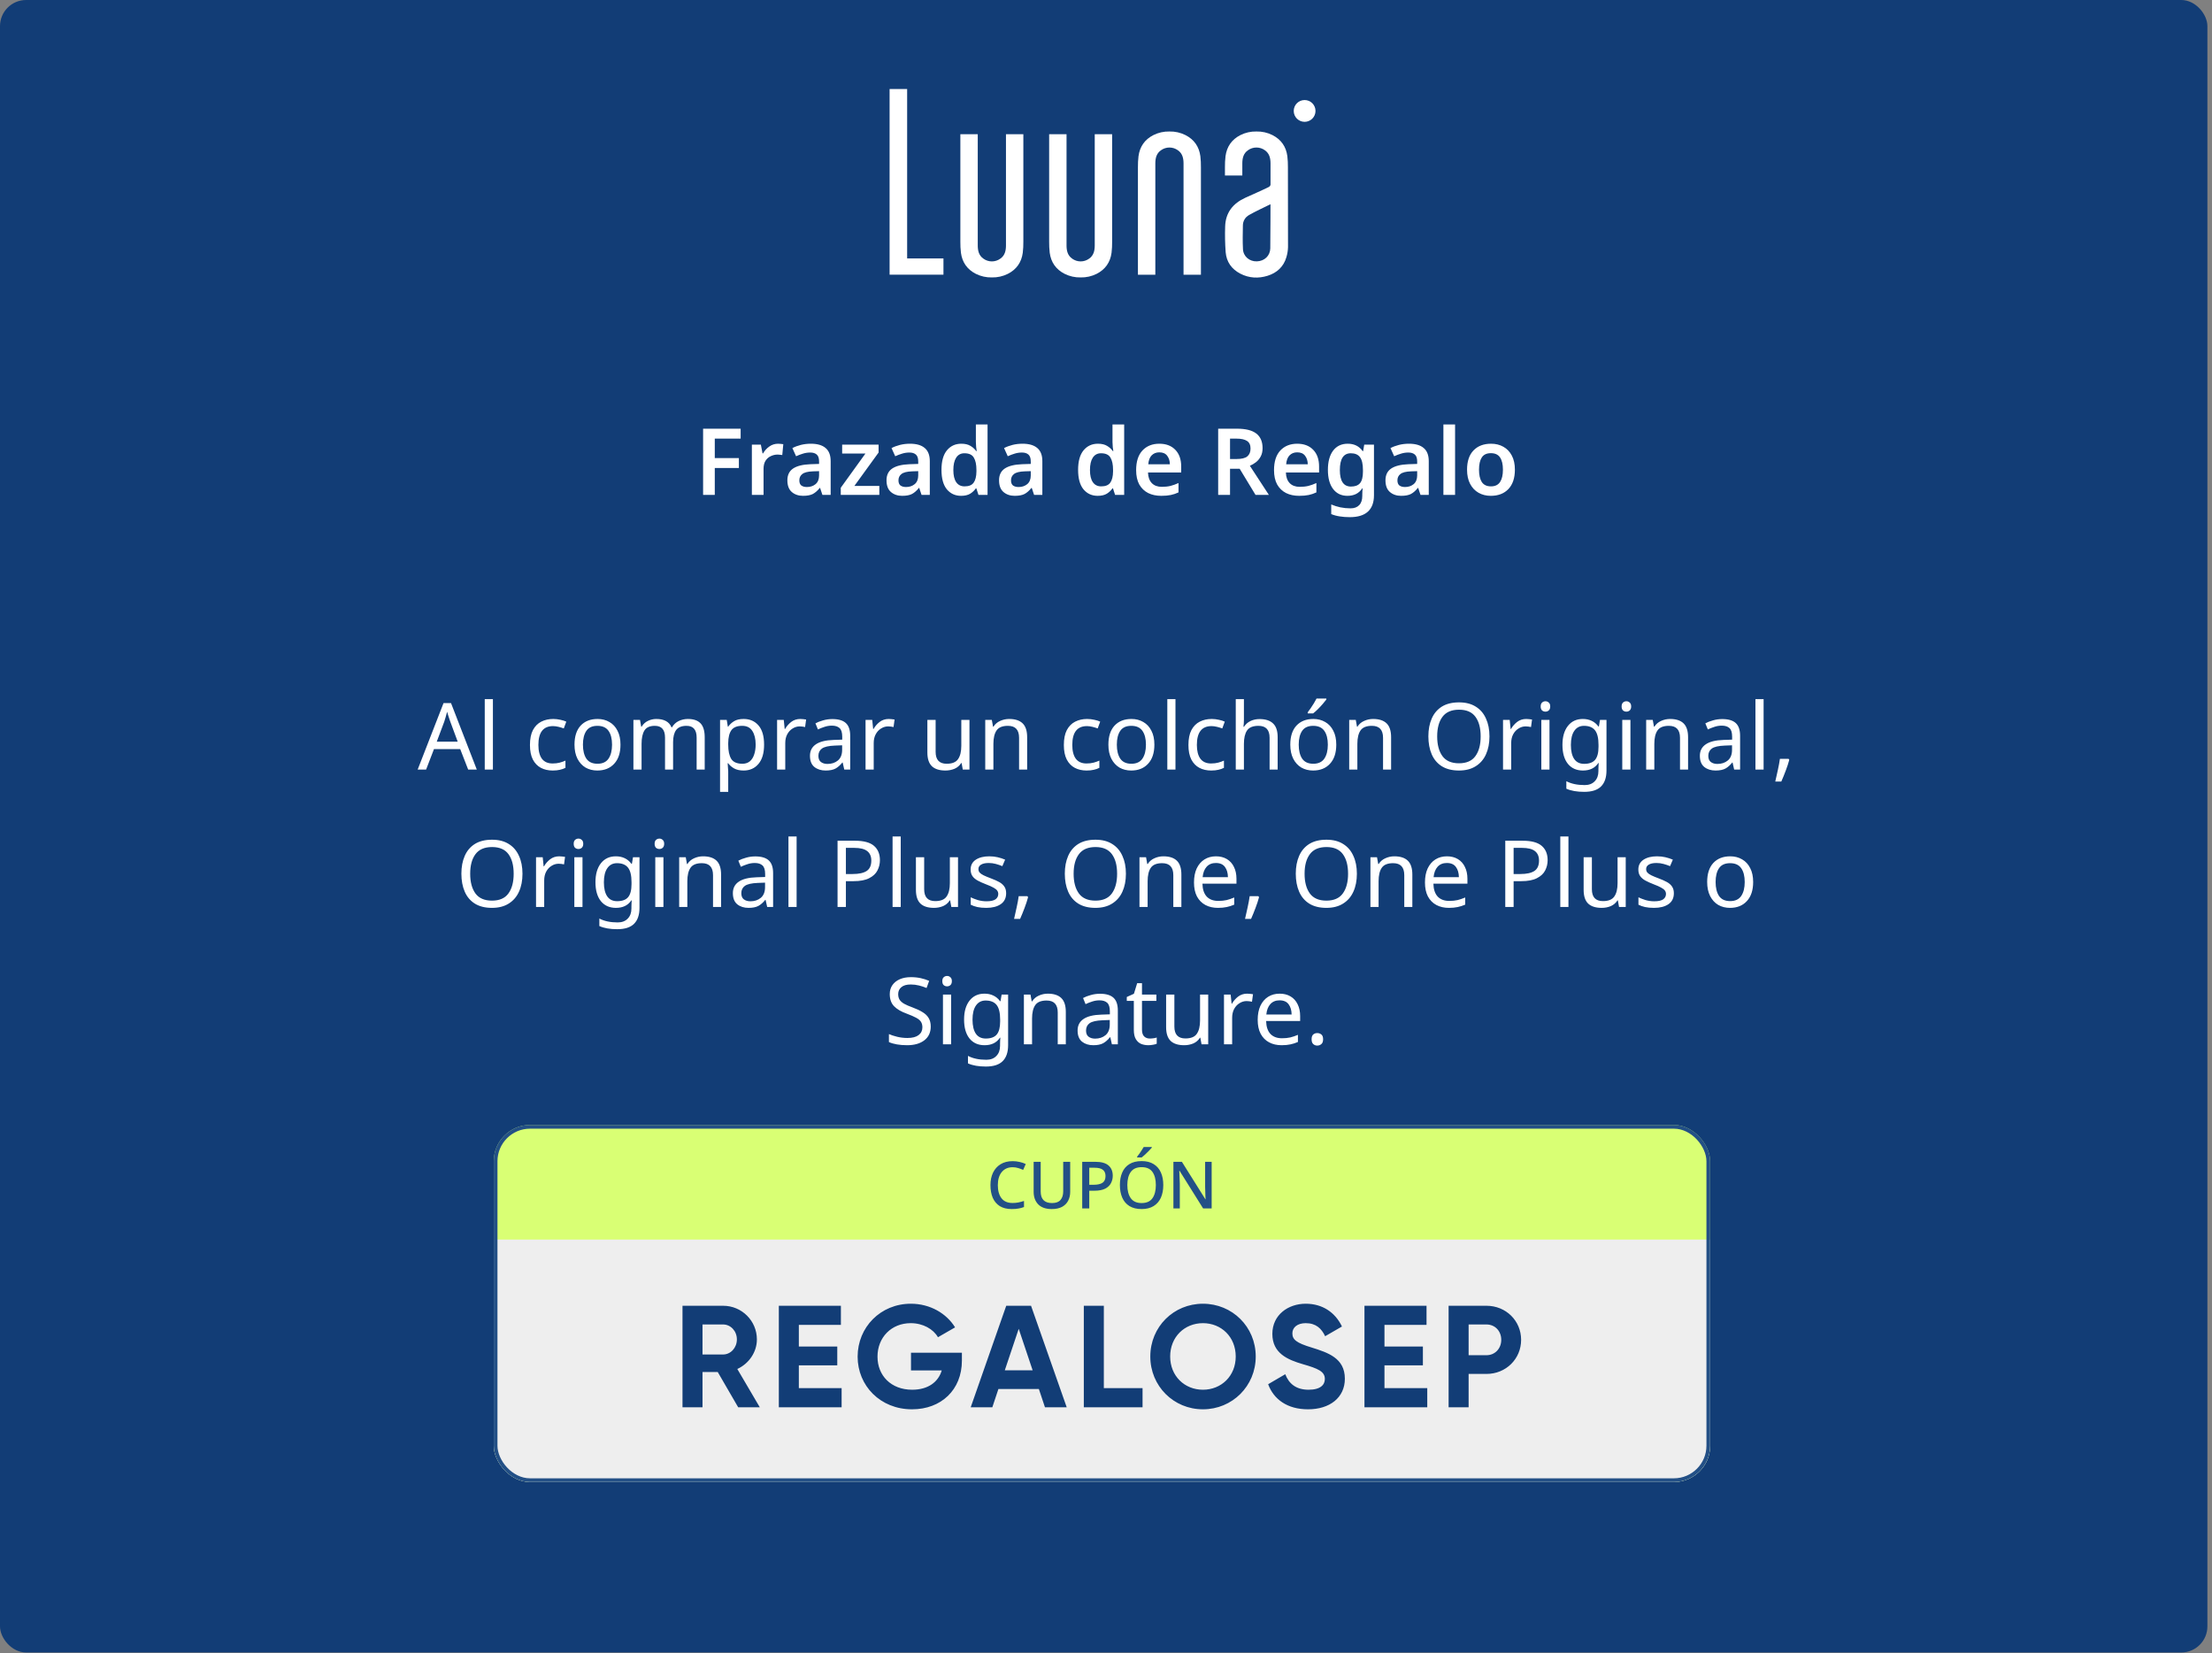 <svg width="451" height="337" viewBox="0 0 451 337" fill="none" xmlns="http://www.w3.org/2000/svg">
<rect x="0" y="0" width="451" height="337" fill="#808080" stroke="none"/>
<rect width="450.062" height="336.881" rx="5.326" fill="#123D76"/>
<path d="M145.735 100.893H143.353V87.396H151.009V89.419H145.735V93.388H150.649V95.411H145.735V100.893ZM158.666 90.459C158.83 90.459 159.012 90.471 159.214 90.496C159.416 90.509 159.579 90.528 159.705 90.553L159.497 92.765C159.371 92.739 159.214 92.721 159.025 92.708C158.848 92.683 158.697 92.67 158.571 92.67C158.067 92.67 157.595 92.777 157.154 92.991C156.712 93.193 156.353 93.508 156.076 93.936C155.811 94.365 155.679 94.913 155.679 95.581V100.893H153.297V90.647H155.131L155.471 92.424H155.585C155.887 91.882 156.303 91.422 156.832 91.044C157.361 90.654 157.973 90.459 158.666 90.459ZM165.318 90.459C166.641 90.459 167.643 90.748 168.323 91.328C169.017 91.908 169.363 92.802 169.363 94.012V100.893H167.681L167.208 99.475H167.133C166.692 100.029 166.225 100.439 165.734 100.704C165.242 100.956 164.574 101.082 163.73 101.082C162.81 101.082 162.048 100.823 161.443 100.307C160.838 99.79 160.536 98.99 160.536 97.906C160.536 96.847 160.92 96.054 161.689 95.524C162.47 94.995 163.648 94.699 165.223 94.636L167 94.579V94.069C167 93.414 166.843 92.947 166.528 92.67C166.213 92.393 165.772 92.254 165.205 92.254C164.688 92.254 164.19 92.33 163.711 92.481C163.245 92.62 162.779 92.796 162.312 93.01L161.556 91.347C162.06 91.082 162.634 90.868 163.276 90.704C163.932 90.54 164.612 90.459 165.318 90.459ZM167 96.054L165.753 96.091C164.707 96.129 163.982 96.312 163.579 96.64C163.176 96.955 162.974 97.383 162.974 97.925C162.974 98.416 163.113 98.769 163.39 98.984C163.68 99.185 164.058 99.286 164.524 99.286C165.217 99.286 165.803 99.091 166.282 98.7C166.761 98.297 167 97.704 167 96.923V96.054ZM179.285 100.893H171.421V99.437L176.45 92.462H171.705V90.647H179.134V92.254L174.2 99.059H179.285V100.893ZM185.531 90.459C186.854 90.459 187.856 90.748 188.537 91.328C189.23 91.908 189.576 92.802 189.576 94.012V100.893H187.894L187.421 99.475H187.346C186.905 100.029 186.439 100.439 185.947 100.704C185.456 100.956 184.788 101.082 183.943 101.082C183.023 101.082 182.261 100.823 181.656 100.307C181.051 99.79 180.749 98.99 180.749 97.906C180.749 96.847 181.133 96.054 181.902 95.524C182.683 94.995 183.861 94.699 185.437 94.636L187.214 94.579V94.069C187.214 93.414 187.056 92.947 186.741 92.67C186.426 92.393 185.985 92.254 185.418 92.254C184.901 92.254 184.403 92.33 183.924 92.481C183.458 92.62 182.992 92.796 182.526 93.01L181.77 91.347C182.274 91.082 182.847 90.868 183.49 90.704C184.145 90.54 184.826 90.459 185.531 90.459ZM187.214 96.054L185.966 96.091C184.92 96.129 184.195 96.312 183.792 96.64C183.389 96.955 183.187 97.383 183.187 97.925C183.187 98.416 183.326 98.769 183.603 98.984C183.893 99.185 184.271 99.286 184.737 99.286C185.43 99.286 186.016 99.091 186.495 98.7C186.974 98.297 187.214 97.704 187.214 96.923V96.054ZM195.944 101.082C194.76 101.082 193.796 100.641 193.052 99.758C192.321 98.864 191.956 97.541 191.956 95.789C191.956 94.025 192.328 92.695 193.071 91.8C193.815 90.906 194.791 90.459 196.001 90.459C196.757 90.459 197.375 90.603 197.854 90.893C198.345 91.183 198.736 91.536 199.026 91.952H199.139C199.101 91.775 199.063 91.511 199.026 91.158C198.988 90.792 198.969 90.446 198.969 90.118V86.527H201.351V100.893H199.498L199.063 99.551H198.969C198.679 99.979 198.295 100.345 197.816 100.647C197.337 100.937 196.713 101.082 195.944 101.082ZM196.663 99.154C197.545 99.154 198.162 98.902 198.515 98.398C198.881 97.894 199.07 97.131 199.082 96.11V95.808C199.082 94.712 198.906 93.874 198.553 93.294C198.213 92.702 197.57 92.405 196.625 92.405C195.894 92.405 195.333 92.708 194.943 93.313C194.565 93.905 194.376 94.743 194.376 95.827C194.376 96.91 194.571 97.736 194.962 98.303C195.352 98.87 195.919 99.154 196.663 99.154ZM208.476 90.459C209.8 90.459 210.801 90.748 211.482 91.328C212.175 91.908 212.522 92.802 212.522 94.012V100.893H210.839L210.367 99.475H210.291C209.85 100.029 209.384 100.439 208.892 100.704C208.401 100.956 207.733 101.082 206.889 101.082C205.969 101.082 205.206 100.823 204.601 100.307C203.997 99.79 203.694 98.99 203.694 97.906C203.694 96.847 204.078 96.054 204.847 95.524C205.628 94.995 206.807 94.699 208.382 94.636L210.159 94.579V94.069C210.159 93.414 210.001 92.947 209.686 92.67C209.371 92.393 208.93 92.254 208.363 92.254C207.846 92.254 207.349 92.33 206.87 92.481C206.403 92.62 205.937 92.796 205.471 93.01L204.715 91.347C205.219 91.082 205.792 90.868 206.435 90.704C207.09 90.54 207.771 90.459 208.476 90.459ZM210.159 96.054L208.911 96.091C207.865 96.129 207.141 96.312 206.737 96.64C206.334 96.955 206.133 97.383 206.133 97.925C206.133 98.416 206.271 98.769 206.548 98.984C206.838 99.185 207.216 99.286 207.683 99.286C208.376 99.286 208.962 99.091 209.441 98.7C209.919 98.297 210.159 97.704 210.159 96.923V96.054ZM223.8 101.082C222.615 101.082 221.651 100.641 220.908 99.758C220.177 98.864 219.812 97.541 219.812 95.789C219.812 94.025 220.183 92.695 220.927 91.8C221.67 90.906 222.647 90.459 223.857 90.459C224.613 90.459 225.23 90.603 225.709 90.893C226.201 91.183 226.591 91.536 226.881 91.952H226.995C226.957 91.775 226.919 91.511 226.881 91.158C226.843 90.792 226.824 90.446 226.824 90.118V86.527H229.206V100.893H227.354L226.919 99.551H226.824C226.535 99.979 226.15 100.345 225.671 100.647C225.192 100.937 224.569 101.082 223.8 101.082ZM224.518 99.154C225.4 99.154 226.018 98.902 226.371 98.398C226.736 97.894 226.925 97.131 226.938 96.11V95.808C226.938 94.712 226.761 93.874 226.409 93.294C226.068 92.702 225.426 92.405 224.48 92.405C223.75 92.405 223.189 92.708 222.798 93.313C222.42 93.905 222.231 94.743 222.231 95.827C222.231 96.91 222.426 97.736 222.817 98.303C223.208 98.87 223.775 99.154 224.518 99.154ZM236.37 90.459C237.743 90.459 238.827 90.868 239.621 91.687C240.428 92.506 240.831 93.647 240.831 95.109V96.318H234.064C234.089 97.251 234.347 97.975 234.839 98.492C235.33 98.996 236.011 99.248 236.88 99.248C237.535 99.248 238.128 99.185 238.657 99.059C239.186 98.921 239.728 98.725 240.283 98.473V100.382C239.779 100.622 239.256 100.798 238.714 100.912C238.172 101.025 237.523 101.082 236.767 101.082C235.759 101.082 234.87 100.893 234.101 100.515C233.333 100.124 232.728 99.544 232.287 98.776C231.858 97.994 231.644 97.018 231.644 95.846C231.644 94.094 232.073 92.758 232.93 91.838C233.799 90.918 234.946 90.459 236.37 90.459ZM236.37 92.216C235.727 92.216 235.204 92.424 234.801 92.84C234.41 93.243 234.183 93.848 234.12 94.655H238.525C238.512 93.949 238.329 93.37 237.977 92.916C237.636 92.45 237.101 92.216 236.37 92.216ZM252.207 87.396C253.984 87.396 255.294 87.724 256.139 88.379C256.995 89.034 257.424 90.03 257.424 91.366C257.424 92.021 257.298 92.582 257.046 93.048C256.806 93.514 256.485 93.905 256.082 94.22C255.691 94.522 255.275 94.768 254.834 94.957L258.709 100.893H255.987L252.755 95.562H250.789V100.893H248.37V87.396H252.207ZM252.056 89.419H250.789V93.577H252.131C253.139 93.577 253.864 93.401 254.305 93.048C254.746 92.683 254.967 92.147 254.967 91.441C254.967 90.71 254.727 90.194 254.248 89.891C253.782 89.576 253.051 89.419 252.056 89.419ZM264.484 90.459C265.857 90.459 266.941 90.868 267.735 91.687C268.541 92.506 268.945 93.647 268.945 95.109V96.318H262.178C262.203 97.251 262.461 97.975 262.953 98.492C263.444 98.996 264.125 99.248 264.994 99.248C265.649 99.248 266.242 99.185 266.771 99.059C267.3 98.921 267.842 98.725 268.397 98.473V100.382C267.893 100.622 267.37 100.798 266.828 100.912C266.286 101.025 265.637 101.082 264.881 101.082C263.873 101.082 262.984 100.893 262.215 100.515C261.447 100.124 260.842 99.544 260.401 98.776C259.972 97.994 259.758 97.018 259.758 95.846C259.758 94.094 260.187 92.758 261.043 91.838C261.913 90.918 263.06 90.459 264.484 90.459ZM264.484 92.216C263.841 92.216 263.318 92.424 262.915 92.84C262.524 93.243 262.297 93.848 262.234 94.655H266.639C266.626 93.949 266.443 93.37 266.09 92.916C265.75 92.45 265.215 92.216 264.484 92.216ZM274.787 90.459C276.11 90.459 277.124 90.963 277.83 91.971H277.925L278.151 90.647H280.136V100.968C280.136 102.43 279.727 103.539 278.907 104.295C278.088 105.051 276.853 105.429 275.203 105.429C274.472 105.429 273.797 105.379 273.18 105.278C272.562 105.19 271.977 105.032 271.422 104.806V102.84C272.002 103.092 272.619 103.287 273.274 103.426C273.942 103.564 274.635 103.634 275.354 103.634C276.122 103.634 276.715 103.413 277.131 102.972C277.546 102.544 277.754 101.913 277.754 101.082V100.817C277.754 100.628 277.761 100.408 277.773 100.155C277.786 99.903 277.805 99.702 277.83 99.551H277.754C277.402 100.08 276.967 100.471 276.45 100.723C275.946 100.962 275.373 101.082 274.73 101.082C273.482 101.082 272.506 100.615 271.8 99.683C271.094 98.75 270.742 97.452 270.742 95.789C270.742 94.126 271.094 92.821 271.8 91.876C272.518 90.931 273.514 90.459 274.787 90.459ZM275.41 92.405C273.923 92.405 273.18 93.546 273.18 95.827C273.18 98.07 273.936 99.192 275.448 99.192C276.28 99.192 276.891 98.965 277.282 98.511C277.685 98.045 277.887 97.263 277.887 96.167V95.808C277.887 94.598 277.685 93.729 277.282 93.199C276.891 92.67 276.267 92.405 275.41 92.405ZM287.262 90.459C288.585 90.459 289.587 90.748 290.268 91.328C290.961 91.908 291.307 92.802 291.307 94.012V100.893H289.625L289.152 99.475H289.077C288.636 100.029 288.169 100.439 287.678 100.704C287.186 100.956 286.518 101.082 285.674 101.082C284.754 101.082 283.992 100.823 283.387 100.307C282.782 99.79 282.48 98.99 282.48 97.906C282.48 96.847 282.864 96.054 283.633 95.524C284.414 94.995 285.592 94.699 287.167 94.636L288.944 94.579V94.069C288.944 93.414 288.787 92.947 288.472 92.67C288.157 92.393 287.716 92.254 287.149 92.254C286.632 92.254 286.134 92.33 285.655 92.481C285.189 92.62 284.723 92.796 284.256 93.01L283.5 91.347C284.004 91.082 284.578 90.868 285.221 90.704C285.876 90.54 286.556 90.459 287.262 90.459ZM288.944 96.054L287.697 96.091C286.651 96.129 285.926 96.312 285.523 96.64C285.12 96.955 284.918 97.383 284.918 97.925C284.918 98.416 285.057 98.769 285.334 98.984C285.624 99.185 286.002 99.286 286.468 99.286C287.161 99.286 287.747 99.091 288.226 98.7C288.705 98.297 288.944 97.704 288.944 96.923V96.054ZM296.673 100.893H294.292V86.527H296.673V100.893ZM308.868 95.751C308.868 97.452 308.427 98.769 307.544 99.702C306.662 100.622 305.465 101.082 303.953 101.082C303.02 101.082 302.189 100.874 301.458 100.458C300.727 100.042 300.154 99.437 299.738 98.643C299.322 97.849 299.114 96.885 299.114 95.751C299.114 94.05 299.549 92.746 300.418 91.838C301.3 90.918 302.497 90.459 304.01 90.459C304.955 90.459 305.793 90.666 306.524 91.082C307.255 91.486 307.828 92.084 308.244 92.878C308.66 93.659 308.868 94.617 308.868 95.751ZM301.552 95.751C301.552 96.835 301.741 97.673 302.119 98.265C302.51 98.858 303.134 99.154 303.991 99.154C304.835 99.154 305.453 98.858 305.843 98.265C306.234 97.673 306.429 96.835 306.429 95.751C306.429 94.667 306.234 93.836 305.843 93.256C305.453 92.676 304.829 92.386 303.972 92.386C303.115 92.386 302.497 92.676 302.119 93.256C301.741 93.836 301.552 94.667 301.552 95.751ZM95.457 156.893L93.831 152.715H88.482L86.875 156.893H85.155L90.429 143.34H91.96L97.215 156.893H95.457ZM93.321 151.203L91.809 147.12C91.771 147.019 91.708 146.837 91.62 146.572C91.531 146.307 91.443 146.036 91.355 145.759C91.279 145.469 91.216 145.249 91.166 145.097C91.065 145.488 90.958 145.872 90.844 146.251C90.744 146.616 90.656 146.906 90.58 147.12L89.049 151.203H93.321ZM100.498 156.893H98.834V142.527H100.498V156.893ZM112.682 157.082C111.774 157.082 110.974 156.899 110.281 156.534C109.588 156.168 109.04 155.601 108.637 154.832C108.246 154.064 108.051 153.081 108.051 151.884C108.051 150.636 108.252 149.621 108.656 148.84C109.071 148.059 109.638 147.485 110.357 147.12C111.075 146.755 111.888 146.572 112.795 146.572C113.299 146.572 113.791 146.629 114.27 146.742C114.761 146.843 115.158 146.969 115.46 147.12L114.95 148.5C114.648 148.387 114.295 148.279 113.892 148.179C113.488 148.078 113.11 148.027 112.757 148.027C110.766 148.027 109.771 149.306 109.771 151.865C109.771 153.087 110.01 154.026 110.489 154.681C110.981 155.324 111.705 155.645 112.663 155.645C113.205 155.645 113.69 155.588 114.118 155.475C114.547 155.362 114.937 155.223 115.29 155.059V156.534C114.95 156.71 114.572 156.842 114.156 156.931C113.753 157.031 113.261 157.082 112.682 157.082ZM126.508 151.808C126.508 153.484 126.08 154.782 125.223 155.702C124.379 156.622 123.232 157.082 121.783 157.082C120.888 157.082 120.088 156.88 119.382 156.477C118.689 156.061 118.141 155.462 117.738 154.681C117.334 153.887 117.133 152.929 117.133 151.808C117.133 150.132 117.549 148.84 118.38 147.933C119.225 147.026 120.378 146.572 121.84 146.572C122.747 146.572 123.553 146.78 124.259 147.196C124.965 147.599 125.513 148.191 125.904 148.973C126.307 149.741 126.508 150.686 126.508 151.808ZM118.853 151.808C118.853 153.005 119.086 153.956 119.552 154.662C120.031 155.355 120.787 155.702 121.821 155.702C122.841 155.702 123.591 155.355 124.07 154.662C124.549 153.956 124.788 153.005 124.788 151.808C124.788 150.611 124.549 149.672 124.07 148.991C123.591 148.311 122.835 147.971 121.802 147.971C120.768 147.971 120.019 148.311 119.552 148.991C119.086 149.672 118.853 150.611 118.853 151.808ZM140.26 146.572C141.406 146.572 142.263 146.868 142.83 147.46C143.397 148.053 143.681 148.998 143.681 150.296V156.893H142.036V150.371C142.036 148.771 141.35 147.971 139.976 147.971C138.993 147.971 138.287 148.254 137.859 148.821C137.443 149.388 137.235 150.214 137.235 151.298V156.893H135.591V150.371C135.591 148.771 134.897 147.971 133.511 147.971C132.491 147.971 131.785 148.286 131.394 148.916C131.004 149.546 130.808 150.453 130.808 151.638V156.893H129.145V146.761H130.487L130.733 148.141H130.827C131.142 147.612 131.564 147.221 132.094 146.969C132.635 146.704 133.209 146.572 133.814 146.572C135.402 146.572 136.435 147.139 136.914 148.273H137.008C137.349 147.693 137.808 147.265 138.388 146.988C138.968 146.71 139.592 146.572 140.26 146.572ZM151.631 146.572C152.878 146.572 153.88 147.007 154.636 147.876C155.405 148.746 155.789 150.056 155.789 151.808C155.789 153.534 155.405 154.845 154.636 155.74C153.88 156.634 152.872 157.082 151.612 157.082C150.831 157.082 150.182 156.937 149.665 156.647C149.161 156.357 148.764 156.011 148.474 155.607H148.361C148.373 155.822 148.392 156.092 148.417 156.42C148.455 156.748 148.474 157.031 148.474 157.271V161.429H146.811V146.761H148.172L148.398 148.141H148.474C148.776 147.7 149.173 147.328 149.665 147.026C150.156 146.723 150.812 146.572 151.631 146.572ZM151.328 147.971C150.295 147.971 149.564 148.261 149.136 148.84C148.707 149.42 148.487 150.302 148.474 151.487V151.808C148.474 153.055 148.676 154.02 149.079 154.7C149.495 155.368 150.257 155.702 151.366 155.702C151.971 155.702 152.475 155.538 152.878 155.21C153.282 154.87 153.578 154.404 153.767 153.812C153.968 153.219 154.069 152.545 154.069 151.789C154.069 150.63 153.842 149.703 153.389 149.01C152.948 148.317 152.261 147.971 151.328 147.971ZM163.166 146.572C163.355 146.572 163.556 146.584 163.771 146.61C163.985 146.622 164.18 146.647 164.357 146.685L164.149 148.216C163.985 148.179 163.802 148.147 163.601 148.122C163.399 148.097 163.216 148.084 163.052 148.084C162.536 148.084 162.051 148.229 161.597 148.519C161.143 148.796 160.778 149.193 160.501 149.71C160.236 150.214 160.104 150.806 160.104 151.487V156.893H158.44V146.761H159.801L159.99 148.613H160.066C160.381 148.059 160.797 147.58 161.313 147.177C161.843 146.773 162.46 146.572 163.166 146.572ZM169.717 146.591C170.952 146.591 171.865 146.862 172.457 147.404C173.05 147.945 173.346 148.809 173.346 149.993V156.893H172.136L171.815 155.456H171.739C171.298 156.011 170.832 156.42 170.34 156.685C169.849 156.949 169.181 157.082 168.337 157.082C167.417 157.082 166.654 156.842 166.049 156.363C165.445 155.872 165.142 155.11 165.142 154.076C165.142 153.068 165.539 152.293 166.333 151.751C167.127 151.197 168.349 150.894 170 150.844L171.72 150.787V150.182C171.72 149.338 171.538 148.752 171.172 148.424C170.807 148.097 170.29 147.933 169.622 147.933C169.093 147.933 168.589 148.015 168.11 148.179C167.631 148.33 167.184 148.506 166.768 148.708L166.257 147.46C166.698 147.221 167.221 147.019 167.826 146.855C168.431 146.679 169.061 146.591 169.717 146.591ZM171.701 151.94L170.208 151.997C168.948 152.047 168.072 152.249 167.581 152.602C167.102 152.955 166.862 153.452 166.862 154.095C166.862 154.662 167.032 155.078 167.373 155.343C167.726 155.607 168.173 155.74 168.715 155.74C169.559 155.74 170.265 155.507 170.832 155.04C171.412 154.561 171.701 153.83 171.701 152.848V151.94ZM181.201 146.572C181.39 146.572 181.591 146.584 181.806 146.61C182.02 146.622 182.215 146.647 182.392 146.685L182.184 148.216C182.02 148.179 181.837 148.147 181.636 148.122C181.434 148.097 181.251 148.084 181.087 148.084C180.571 148.084 180.086 148.229 179.632 148.519C179.178 148.796 178.813 149.193 178.536 149.71C178.271 150.214 178.139 150.806 178.139 151.487V156.893H176.475V146.761H177.836L178.025 148.613H178.101C178.416 148.059 178.832 147.58 179.348 147.177C179.878 146.773 180.495 146.572 181.201 146.572ZM197.662 146.761V156.893H196.301L196.055 155.551H195.98C195.652 156.08 195.199 156.471 194.619 156.723C194.039 156.962 193.422 157.082 192.766 157.082C191.544 157.082 190.624 156.792 190.007 156.212C189.389 155.62 189.08 154.681 189.08 153.396V146.761H190.763V153.282C190.763 154.895 191.513 155.702 193.012 155.702C194.134 155.702 194.909 155.387 195.337 154.757C195.778 154.127 195.999 153.219 195.999 152.035V146.761H197.662ZM205.756 146.572C206.965 146.572 207.879 146.868 208.496 147.46C209.114 148.053 209.423 148.998 209.423 150.296V156.893H207.778V150.409C207.778 148.783 207.022 147.971 205.51 147.971C204.388 147.971 203.613 148.286 203.185 148.916C202.756 149.546 202.542 150.453 202.542 151.638V156.893H200.879V146.761H202.221L202.467 148.141H202.561C202.889 147.612 203.342 147.221 203.922 146.969C204.502 146.704 205.113 146.572 205.756 146.572ZM221.538 157.082C220.631 157.082 219.83 156.899 219.137 156.534C218.444 156.168 217.896 155.601 217.493 154.832C217.102 154.064 216.907 153.081 216.907 151.884C216.907 150.636 217.108 149.621 217.512 148.84C217.928 148.059 218.495 147.485 219.213 147.12C219.931 146.755 220.744 146.572 221.651 146.572C222.155 146.572 222.647 146.629 223.126 146.742C223.617 146.843 224.014 146.969 224.317 147.12L223.806 148.5C223.504 148.387 223.151 148.279 222.748 148.179C222.344 148.078 221.966 148.027 221.614 148.027C219.622 148.027 218.627 149.306 218.627 151.865C218.627 153.087 218.866 154.026 219.345 154.681C219.837 155.324 220.561 155.645 221.519 155.645C222.061 155.645 222.546 155.588 222.975 155.475C223.403 155.362 223.794 155.223 224.147 155.059V156.534C223.806 156.71 223.428 156.842 223.012 156.931C222.609 157.031 222.118 157.082 221.538 157.082ZM235.365 151.808C235.365 153.484 234.936 154.782 234.079 155.702C233.235 156.622 232.088 157.082 230.639 157.082C229.744 157.082 228.944 156.88 228.238 156.477C227.545 156.061 226.997 155.462 226.594 154.681C226.191 153.887 225.989 152.929 225.989 151.808C225.989 150.132 226.405 148.84 227.237 147.933C228.081 147.026 229.234 146.572 230.696 146.572C231.603 146.572 232.41 146.78 233.115 147.196C233.821 147.599 234.369 148.191 234.76 148.973C235.163 149.741 235.365 150.686 235.365 151.808ZM227.709 151.808C227.709 153.005 227.942 153.956 228.408 154.662C228.887 155.355 229.643 155.702 230.677 155.702C231.698 155.702 232.447 155.355 232.926 154.662C233.405 153.956 233.644 153.005 233.644 151.808C233.644 150.611 233.405 149.672 232.926 148.991C232.447 148.311 231.691 147.971 230.658 147.971C229.625 147.971 228.875 148.311 228.408 148.991C227.942 149.672 227.709 150.611 227.709 151.808ZM239.664 156.893H238.001V142.527H239.664V156.893ZM246.938 157.082C246.031 157.082 245.231 156.899 244.538 156.534C243.845 156.168 243.296 155.601 242.893 154.832C242.503 154.064 242.307 153.081 242.307 151.884C242.307 150.636 242.509 149.621 242.912 148.84C243.328 148.059 243.895 147.485 244.613 147.12C245.332 146.755 246.144 146.572 247.052 146.572C247.556 146.572 248.047 146.629 248.526 146.742C249.018 146.843 249.415 146.969 249.717 147.12L249.207 148.5C248.904 148.387 248.551 148.279 248.148 148.179C247.745 148.078 247.367 148.027 247.014 148.027C245.023 148.027 244.027 149.306 244.027 151.865C244.027 153.087 244.267 154.026 244.746 154.681C245.237 155.324 245.962 155.645 246.919 155.645C247.461 155.645 247.946 155.588 248.375 155.475C248.803 155.362 249.194 155.223 249.547 155.059V156.534C249.207 156.71 248.829 156.842 248.413 156.931C248.009 157.031 247.518 157.082 246.938 157.082ZM253.62 142.527V146.742C253.62 147.246 253.588 147.719 253.525 148.16H253.639C253.966 147.643 254.407 147.252 254.962 146.988C255.529 146.723 256.14 146.591 256.795 146.591C258.018 146.591 258.938 146.887 259.555 147.479C260.185 148.059 260.5 148.998 260.5 150.296V156.893H258.856V150.409C258.856 148.783 258.1 147.971 256.588 147.971C255.453 147.971 254.672 148.292 254.244 148.935C253.828 149.565 253.62 150.472 253.62 151.657V156.893H251.956V142.527H253.62ZM272.45 151.808C272.45 153.484 272.021 154.782 271.165 155.702C270.32 156.622 269.173 157.082 267.724 157.082C266.83 157.082 266.029 156.88 265.324 156.477C264.631 156.061 264.082 155.462 263.679 154.681C263.276 153.887 263.074 152.929 263.074 151.808C263.074 150.132 263.49 148.84 264.322 147.933C265.166 147.026 266.319 146.572 267.781 146.572C268.688 146.572 269.495 146.78 270.201 147.196C270.906 147.599 271.454 148.191 271.845 148.973C272.248 149.741 272.45 150.686 272.45 151.808ZM264.794 151.808C264.794 153.005 265.028 153.956 265.494 154.662C265.973 155.355 266.729 155.702 267.762 155.702C268.783 155.702 269.533 155.355 270.012 154.662C270.49 153.956 270.73 153.005 270.73 151.808C270.73 150.611 270.49 149.672 270.012 148.991C269.533 148.311 268.777 147.971 267.743 147.971C266.71 147.971 265.96 148.311 265.494 148.991C265.028 149.672 264.794 150.611 264.794 151.808ZM270.427 142.413V142.602C270.264 142.829 270.024 143.125 269.709 143.491C269.407 143.844 269.073 144.203 268.707 144.568C268.354 144.921 268.027 145.211 267.724 145.438H266.628V145.211C266.804 144.984 267.006 144.707 267.233 144.379C267.46 144.039 267.68 143.699 267.894 143.358C268.109 143.006 268.285 142.691 268.424 142.413H270.427ZM279.963 146.572C281.173 146.572 282.087 146.868 282.704 147.46C283.322 148.053 283.63 148.998 283.63 150.296V156.893H281.986V150.409C281.986 148.783 281.23 147.971 279.717 147.971C278.596 147.971 277.821 148.286 277.392 148.916C276.964 149.546 276.75 150.453 276.75 151.638V156.893H275.086V146.761H276.428L276.674 148.141H276.769C277.096 147.612 277.55 147.221 278.13 146.969C278.709 146.704 279.32 146.572 279.963 146.572ZM303.685 150.126C303.685 151.524 303.445 152.747 302.966 153.793C302.5 154.826 301.801 155.633 300.868 156.212C299.948 156.792 298.814 157.082 297.466 157.082C296.067 157.082 294.901 156.792 293.969 156.212C293.049 155.633 292.362 154.82 291.908 153.774C291.455 152.728 291.228 151.505 291.228 150.107C291.228 148.733 291.455 147.53 291.908 146.496C292.362 145.45 293.049 144.638 293.969 144.058C294.901 143.478 296.073 143.188 297.485 143.188C298.833 143.188 299.967 143.478 300.887 144.058C301.807 144.625 302.5 145.431 302.966 146.477C303.445 147.511 303.685 148.727 303.685 150.126ZM293.024 150.126C293.024 151.827 293.383 153.169 294.101 154.152C294.819 155.122 295.941 155.607 297.466 155.607C298.99 155.607 300.106 155.122 300.811 154.152C301.53 153.169 301.889 151.827 301.889 150.126C301.889 148.424 301.536 147.095 300.83 146.137C300.125 145.167 299.009 144.682 297.485 144.682C295.947 144.682 294.819 145.167 294.101 146.137C293.383 147.095 293.024 148.424 293.024 150.126ZM311.175 146.572C311.364 146.572 311.565 146.584 311.78 146.61C311.994 146.622 312.189 146.647 312.366 146.685L312.158 148.216C311.994 148.179 311.811 148.147 311.61 148.122C311.408 148.097 311.225 148.084 311.061 148.084C310.545 148.084 310.059 148.229 309.606 148.519C309.152 148.796 308.787 149.193 308.509 149.71C308.245 150.214 308.113 150.806 308.113 151.487V156.893H306.449V146.761H307.81L307.999 148.613H308.075C308.39 148.059 308.806 147.58 309.322 147.177C309.852 146.773 310.469 146.572 311.175 146.572ZM315.108 142.961C315.36 142.961 315.581 143.05 315.77 143.226C315.971 143.39 316.072 143.655 316.072 144.02C316.072 144.385 315.971 144.656 315.77 144.833C315.581 144.997 315.36 145.079 315.108 145.079C314.831 145.079 314.598 144.997 314.409 144.833C314.22 144.656 314.125 144.385 314.125 144.02C314.125 143.655 314.22 143.39 314.409 143.226C314.598 143.05 314.831 142.961 315.108 142.961ZM315.921 146.761V156.893H314.258V146.761H315.921ZM322.722 146.572C323.39 146.572 323.989 146.698 324.518 146.95C325.06 147.202 325.52 147.586 325.898 148.103H325.992L326.219 146.761H327.543V157.063C327.543 158.512 327.171 159.602 326.427 160.333C325.696 161.064 324.556 161.429 323.006 161.429C321.519 161.429 320.303 161.215 319.358 160.787V159.256C320.353 159.785 321.601 160.049 323.1 160.049C323.97 160.049 324.65 159.791 325.142 159.274C325.646 158.77 325.898 158.077 325.898 157.195V156.798C325.898 156.647 325.904 156.433 325.917 156.155C325.929 155.866 325.942 155.664 325.955 155.551H325.879C325.199 156.571 324.153 157.082 322.741 157.082C321.431 157.082 320.404 156.622 319.66 155.702C318.929 154.782 318.564 153.497 318.564 151.846C318.564 150.233 318.929 148.954 319.66 148.008C320.404 147.051 321.424 146.572 322.722 146.572ZM322.949 147.971C322.105 147.971 321.45 148.311 320.983 148.991C320.517 149.659 320.284 150.617 320.284 151.865C320.284 153.112 320.511 154.07 320.964 154.738C321.418 155.393 322.092 155.721 322.987 155.721C324.008 155.721 324.751 155.45 325.217 154.908C325.684 154.353 325.917 153.465 325.917 152.243V151.846C325.917 150.472 325.677 149.483 325.199 148.878C324.72 148.273 323.97 147.971 322.949 147.971ZM331.611 142.961C331.863 142.961 332.084 143.05 332.273 143.226C332.474 143.39 332.575 143.655 332.575 144.02C332.575 144.385 332.474 144.656 332.273 144.833C332.084 144.997 331.863 145.079 331.611 145.079C331.334 145.079 331.101 144.997 330.912 144.833C330.723 144.656 330.628 144.385 330.628 144.02C330.628 143.655 330.723 143.39 330.912 143.226C331.101 143.05 331.334 142.961 331.611 142.961ZM332.424 146.761V156.893H330.76V146.761H332.424ZM340.511 146.572C341.72 146.572 342.634 146.868 343.251 147.46C343.869 148.053 344.178 148.998 344.178 150.296V156.893H342.533V150.409C342.533 148.783 341.777 147.971 340.265 147.971C339.143 147.971 338.368 148.286 337.94 148.916C337.511 149.546 337.297 150.453 337.297 151.638V156.893H335.634V146.761H336.976L337.222 148.141H337.316C337.644 147.612 338.097 147.221 338.677 146.969C339.257 146.704 339.868 146.572 340.511 146.572ZM351.156 146.591C352.391 146.591 353.304 146.862 353.897 147.404C354.489 147.945 354.785 148.809 354.785 149.993V156.893H353.575L353.254 155.456H353.178C352.737 156.011 352.271 156.42 351.78 156.685C351.288 156.949 350.62 157.082 349.776 157.082C348.856 157.082 348.094 156.842 347.489 156.363C346.884 155.872 346.581 155.11 346.581 154.076C346.581 153.068 346.978 152.293 347.772 151.751C348.566 151.197 349.789 150.894 351.439 150.844L353.16 150.787V150.182C353.16 149.338 352.977 148.752 352.611 148.424C352.246 148.097 351.729 147.933 351.061 147.933C350.532 147.933 350.028 148.015 349.549 148.179C349.07 148.33 348.623 148.506 348.207 148.708L347.697 147.46C348.138 147.221 348.661 147.019 349.266 146.855C349.87 146.679 350.501 146.591 351.156 146.591ZM353.141 151.94L351.647 151.997C350.387 152.047 349.511 152.249 349.02 152.602C348.541 152.955 348.302 153.452 348.302 154.095C348.302 154.662 348.472 155.078 348.812 155.343C349.165 155.607 349.612 155.74 350.154 155.74C350.998 155.74 351.704 155.507 352.271 155.04C352.851 154.561 353.141 153.83 353.141 152.848V151.94ZM359.578 156.893H357.914V142.527H359.578V156.893ZM364.678 154.7L364.81 154.908C364.634 155.576 364.394 156.307 364.092 157.101C363.79 157.907 363.487 158.651 363.185 159.331H361.956C362.132 158.613 362.309 157.825 362.485 156.968C362.674 156.111 362.813 155.355 362.901 154.7H364.678ZM106.527 178.126C106.527 179.524 106.288 180.747 105.809 181.793C105.342 182.826 104.643 183.633 103.71 184.212C102.791 184.792 101.656 185.082 100.308 185.082C98.909 185.082 97.744 184.792 96.811 184.212C95.891 183.633 95.204 182.82 94.751 181.774C94.297 180.728 94.07 179.505 94.07 178.107C94.07 176.733 94.297 175.53 94.751 174.496C95.204 173.45 95.891 172.638 96.811 172.058C97.744 171.478 98.915 171.188 100.327 171.188C101.675 171.188 102.809 171.478 103.729 172.058C104.649 172.625 105.342 173.431 105.809 174.477C106.288 175.511 106.527 176.727 106.527 178.126ZM95.866 178.126C95.866 179.827 96.225 181.169 96.943 182.152C97.662 183.122 98.783 183.607 100.308 183.607C101.833 183.607 102.948 183.122 103.654 182.152C104.372 181.169 104.731 179.827 104.731 178.126C104.731 176.424 104.378 175.095 103.673 174.137C102.967 173.167 101.852 172.682 100.327 172.682C98.79 172.682 97.662 173.167 96.943 174.137C96.225 175.095 95.866 176.424 95.866 178.126ZM114.017 174.572C114.206 174.572 114.408 174.584 114.622 174.61C114.836 174.622 115.032 174.647 115.208 174.685L115 176.216C114.836 176.179 114.654 176.147 114.452 176.122C114.25 176.097 114.068 176.084 113.904 176.084C113.387 176.084 112.902 176.229 112.448 176.519C111.995 176.796 111.629 177.193 111.352 177.71C111.087 178.214 110.955 178.806 110.955 179.487V184.893H109.291V174.761H110.652L110.842 176.613H110.917C111.232 176.059 111.648 175.58 112.165 175.177C112.694 174.773 113.311 174.572 114.017 174.572ZM117.951 170.961C118.203 170.961 118.423 171.05 118.612 171.226C118.814 171.39 118.915 171.655 118.915 172.02C118.915 172.385 118.814 172.656 118.612 172.833C118.423 172.997 118.203 173.079 117.951 173.079C117.673 173.079 117.44 172.997 117.251 172.833C117.062 172.656 116.968 172.385 116.968 172.02C116.968 171.655 117.062 171.39 117.251 171.226C117.44 171.05 117.673 170.961 117.951 170.961ZM118.763 174.761V184.893H117.1V174.761H118.763ZM125.565 174.572C126.233 174.572 126.831 174.698 127.36 174.95C127.902 175.202 128.362 175.586 128.74 176.103H128.835L129.062 174.761H130.385V185.063C130.385 186.512 130.013 187.602 129.27 188.333C128.539 189.064 127.398 189.429 125.848 189.429C124.361 189.429 123.145 189.215 122.2 188.787V187.256C123.196 187.785 124.443 188.049 125.943 188.049C126.812 188.049 127.493 187.791 127.984 187.274C128.488 186.77 128.74 186.077 128.74 185.195V184.798C128.74 184.647 128.747 184.433 128.759 184.155C128.772 183.866 128.784 183.664 128.797 183.551H128.721C128.041 184.571 126.995 185.082 125.584 185.082C124.273 185.082 123.246 184.622 122.502 183.702C121.772 182.782 121.406 181.497 121.406 179.846C121.406 178.233 121.772 176.954 122.502 176.008C123.246 175.051 124.267 174.572 125.565 174.572ZM125.792 175.971C124.947 175.971 124.292 176.311 123.826 176.991C123.359 177.659 123.126 178.617 123.126 179.865C123.126 181.112 123.353 182.07 123.807 182.738C124.26 183.393 124.935 183.721 125.829 183.721C126.85 183.721 127.594 183.45 128.06 182.908C128.526 182.353 128.759 181.465 128.759 180.243V179.846C128.759 178.472 128.52 177.483 128.041 176.878C127.562 176.273 126.812 175.971 125.792 175.971ZM134.453 170.961C134.705 170.961 134.926 171.05 135.115 171.226C135.317 171.39 135.417 171.655 135.417 172.02C135.417 172.385 135.317 172.656 135.115 172.833C134.926 172.997 134.705 173.079 134.453 173.079C134.176 173.079 133.943 172.997 133.754 172.833C133.565 172.656 133.47 172.385 133.47 172.02C133.47 171.655 133.565 171.39 133.754 171.226C133.943 171.05 134.176 170.961 134.453 170.961ZM135.266 174.761V184.893H133.603V174.761H135.266ZM143.353 174.572C144.563 174.572 145.476 174.868 146.094 175.46C146.711 176.053 147.02 176.998 147.02 178.296V184.893H145.376V178.409C145.376 176.783 144.619 175.971 143.107 175.971C141.986 175.971 141.211 176.286 140.782 176.916C140.354 177.546 140.14 178.453 140.14 179.638V184.893H138.476V174.761H139.818L140.064 176.141H140.158C140.486 175.612 140.94 175.221 141.519 174.969C142.099 174.704 142.71 174.572 143.353 174.572ZM153.998 174.591C155.233 174.591 156.147 174.862 156.739 175.404C157.331 175.945 157.628 176.809 157.628 177.993V184.893H156.418L156.096 183.456H156.021C155.58 184.011 155.113 184.42 154.622 184.685C154.131 184.949 153.463 185.082 152.618 185.082C151.698 185.082 150.936 184.842 150.331 184.363C149.726 183.872 149.424 183.11 149.424 182.076C149.424 181.068 149.821 180.293 150.615 179.751C151.409 179.197 152.631 178.894 154.282 178.844L156.002 178.787V178.182C156.002 177.338 155.819 176.752 155.454 176.424C155.088 176.097 154.572 175.933 153.904 175.933C153.374 175.933 152.87 176.015 152.392 176.179C151.913 176.33 151.465 176.506 151.049 176.708L150.539 175.46C150.98 175.221 151.503 175.019 152.108 174.855C152.713 174.679 153.343 174.591 153.998 174.591ZM155.983 179.94L154.49 179.997C153.23 180.047 152.354 180.249 151.862 180.602C151.383 180.955 151.144 181.452 151.144 182.095C151.144 182.662 151.314 183.078 151.654 183.343C152.007 183.607 152.455 183.74 152.996 183.74C153.841 183.74 154.546 183.507 155.113 183.04C155.693 182.561 155.983 181.83 155.983 180.848V179.94ZM162.42 184.893H160.757V170.527H162.42V184.893ZM174.34 171.396C176.104 171.396 177.389 171.743 178.196 172.436C179.002 173.129 179.406 174.106 179.406 175.366C179.406 176.109 179.236 176.809 178.895 177.464C178.568 178.107 178.007 178.63 177.213 179.033C176.432 179.436 175.367 179.638 174.018 179.638H172.468V184.893H170.767V171.396H174.34ZM174.189 172.852H172.468V178.182H173.829C175.115 178.182 176.073 177.974 176.703 177.558C177.333 177.143 177.648 176.437 177.648 175.441C177.648 174.572 177.364 173.923 176.797 173.494C176.243 173.066 175.373 172.852 174.189 172.852ZM183.649 184.893H181.985V170.527H183.649V184.893ZM195.327 174.761V184.893H193.966L193.72 183.551H193.645C193.317 184.08 192.863 184.471 192.284 184.723C191.704 184.962 191.087 185.082 190.431 185.082C189.209 185.082 188.289 184.792 187.671 184.212C187.054 183.62 186.745 182.681 186.745 181.396V174.761H188.428V181.282C188.428 182.895 189.177 183.702 190.677 183.702C191.799 183.702 192.574 183.387 193.002 182.757C193.443 182.127 193.664 181.219 193.664 180.035V174.761H195.327ZM205.141 182.095C205.141 183.078 204.775 183.822 204.044 184.326C203.313 184.83 202.33 185.082 201.095 185.082C200.39 185.082 199.779 185.025 199.262 184.912C198.758 184.798 198.31 184.641 197.92 184.439V182.927C198.323 183.128 198.808 183.317 199.375 183.494C199.955 183.658 200.541 183.74 201.133 183.74C201.978 183.74 202.589 183.607 202.967 183.343C203.345 183.065 203.534 182.7 203.534 182.246C203.534 181.994 203.465 181.767 203.326 181.566C203.187 181.364 202.935 181.163 202.57 180.961C202.217 180.759 201.707 180.532 201.039 180.28C200.383 180.028 199.823 179.776 199.356 179.524C198.89 179.272 198.531 178.97 198.279 178.617C198.027 178.264 197.901 177.811 197.901 177.256C197.901 176.399 198.247 175.738 198.941 175.271C199.646 174.805 200.566 174.572 201.7 174.572C202.318 174.572 202.891 174.635 203.42 174.761C203.962 174.887 204.466 175.051 204.933 175.252L204.366 176.576C203.937 176.399 203.49 176.248 203.024 176.122C202.557 175.996 202.078 175.933 201.587 175.933C200.906 175.933 200.383 176.046 200.018 176.273C199.665 176.487 199.489 176.783 199.489 177.162C199.489 177.451 199.571 177.691 199.734 177.88C199.898 178.069 200.169 178.258 200.547 178.447C200.938 178.636 201.455 178.85 202.097 179.09C202.74 179.329 203.288 179.575 203.742 179.827C204.195 180.079 204.542 180.388 204.781 180.753C205.021 181.106 205.141 181.553 205.141 182.095ZM209.479 182.7L209.611 182.908C209.435 183.576 209.196 184.307 208.893 185.101C208.591 185.907 208.288 186.651 207.986 187.331H206.757C206.933 186.613 207.11 185.825 207.286 184.968C207.475 184.111 207.614 183.355 207.702 182.7H209.479ZM229.56 178.126C229.56 179.524 229.321 180.747 228.842 181.793C228.376 182.826 227.676 183.633 226.744 184.212C225.824 184.792 224.69 185.082 223.341 185.082C221.942 185.082 220.777 184.792 219.844 184.212C218.924 183.633 218.237 182.82 217.784 181.774C217.33 180.728 217.103 179.505 217.103 178.107C217.103 176.733 217.33 175.53 217.784 174.496C218.237 173.45 218.924 172.638 219.844 172.058C220.777 171.478 221.949 171.188 223.36 171.188C224.708 171.188 225.843 171.478 226.763 172.058C227.682 172.625 228.376 173.431 228.842 174.477C229.321 175.511 229.56 176.727 229.56 178.126ZM218.899 178.126C218.899 179.827 219.258 181.169 219.976 182.152C220.695 183.122 221.816 183.607 223.341 183.607C224.866 183.607 225.981 183.122 226.687 182.152C227.405 181.169 227.764 179.827 227.764 178.126C227.764 176.424 227.412 175.095 226.706 174.137C226 173.167 224.885 172.682 223.36 172.682C221.823 172.682 220.695 173.167 219.976 174.137C219.258 175.095 218.899 176.424 218.899 178.126ZM237.202 174.572C238.411 174.572 239.325 174.868 239.942 175.46C240.56 176.053 240.869 176.998 240.869 178.296V184.893H239.224V178.409C239.224 176.783 238.468 175.971 236.956 175.971C235.834 175.971 235.059 176.286 234.631 176.916C234.202 177.546 233.988 178.453 233.988 179.638V184.893H232.325V174.761H233.667L233.912 176.141H234.007C234.335 175.612 234.788 175.221 235.368 174.969C235.948 174.704 236.559 174.572 237.202 174.572ZM247.922 174.572C248.779 174.572 249.523 174.761 250.153 175.139C250.783 175.517 251.262 176.053 251.59 176.746C251.93 177.426 252.1 178.226 252.1 179.146V180.148H245.163C245.188 181.295 245.478 182.171 246.032 182.776C246.599 183.368 247.387 183.664 248.395 183.664C249.038 183.664 249.605 183.607 250.096 183.494C250.6 183.368 251.117 183.191 251.646 182.965V184.42C251.13 184.647 250.619 184.811 250.115 184.912C249.611 185.025 249.012 185.082 248.319 185.082C247.349 185.082 246.498 184.886 245.767 184.496C245.037 184.105 244.463 183.525 244.047 182.757C243.644 181.988 243.442 181.037 243.442 179.902C243.442 178.793 243.625 177.842 243.991 177.048C244.369 176.254 244.892 175.643 245.56 175.215C246.24 174.786 247.028 174.572 247.922 174.572ZM247.903 175.933C247.11 175.933 246.479 176.191 246.013 176.708C245.56 177.212 245.289 177.918 245.2 178.825H250.361C250.348 177.968 250.147 177.275 249.756 176.746C249.365 176.204 248.748 175.933 247.903 175.933ZM256.569 182.7L256.702 182.908C256.525 183.576 256.286 184.307 255.983 185.101C255.681 185.907 255.379 186.651 255.076 187.331H253.847C254.024 186.613 254.2 185.825 254.377 184.968C254.566 184.111 254.704 183.355 254.793 182.7H256.569ZM276.651 178.126C276.651 179.524 276.411 180.747 275.932 181.793C275.466 182.826 274.767 183.633 273.834 184.212C272.914 184.792 271.78 185.082 270.432 185.082C269.033 185.082 267.867 184.792 266.935 184.212C266.015 183.633 265.328 182.82 264.874 181.774C264.421 180.728 264.194 179.505 264.194 178.107C264.194 176.733 264.421 175.53 264.874 174.496C265.328 173.45 266.015 172.638 266.935 172.058C267.867 171.478 269.039 171.188 270.45 171.188C271.799 171.188 272.933 171.478 273.853 172.058C274.773 172.625 275.466 173.431 275.932 174.477C276.411 175.511 276.651 176.727 276.651 178.126ZM265.989 178.126C265.989 179.827 266.349 181.169 267.067 182.152C267.785 183.122 268.907 183.607 270.432 183.607C271.956 183.607 273.072 183.122 273.777 182.152C274.496 181.169 274.855 179.827 274.855 178.126C274.855 176.424 274.502 175.095 273.796 174.137C273.091 173.167 271.975 172.682 270.45 172.682C268.913 172.682 267.785 173.167 267.067 174.137C266.349 175.095 265.989 176.424 265.989 178.126ZM284.292 174.572C285.502 174.572 286.415 174.868 287.033 175.46C287.65 176.053 287.959 176.998 287.959 178.296V184.893H286.314V178.409C286.314 176.783 285.558 175.971 284.046 175.971C282.925 175.971 282.15 176.286 281.721 176.916C281.293 177.546 281.078 178.453 281.078 179.638V184.893H279.415V174.761H280.757L281.003 176.141H281.097C281.425 175.612 281.879 175.221 282.458 174.969C283.038 174.704 283.649 174.572 284.292 174.572ZM295.013 174.572C295.87 174.572 296.613 174.761 297.243 175.139C297.873 175.517 298.352 176.053 298.68 176.746C299.02 177.426 299.19 178.226 299.19 179.146V180.148H292.253C292.278 181.295 292.568 182.171 293.123 182.776C293.69 183.368 294.477 183.664 295.485 183.664C296.128 183.664 296.695 183.607 297.187 183.494C297.691 183.368 298.207 183.191 298.737 182.965V184.42C298.22 184.647 297.71 184.811 297.206 184.912C296.701 185.025 296.103 185.082 295.41 185.082C294.439 185.082 293.589 184.886 292.858 184.496C292.127 184.105 291.554 183.525 291.138 182.757C290.735 181.988 290.533 181.037 290.533 179.902C290.533 178.793 290.716 177.842 291.081 177.048C291.459 176.254 291.982 175.643 292.65 175.215C293.33 174.786 294.118 174.572 295.013 174.572ZM294.994 175.933C294.2 175.933 293.57 176.191 293.104 176.708C292.65 177.212 292.379 177.918 292.291 178.825H297.451C297.439 177.968 297.237 177.275 296.846 176.746C296.456 176.204 295.838 175.933 294.994 175.933ZM310.479 171.396C312.244 171.396 313.529 171.743 314.335 172.436C315.142 173.129 315.545 174.106 315.545 175.366C315.545 176.109 315.375 176.809 315.035 177.464C314.707 178.107 314.146 178.63 313.352 179.033C312.571 179.436 311.506 179.638 310.158 179.638H308.608V184.893H306.907V171.396H310.479ZM310.328 172.852H308.608V178.182H309.969C311.254 178.182 312.212 177.974 312.842 177.558C313.472 177.143 313.787 176.437 313.787 175.441C313.787 174.572 313.504 173.923 312.937 173.494C312.382 173.066 311.513 172.852 310.328 172.852ZM319.788 184.893H318.125V170.527H319.788V184.893ZM331.466 174.761V184.893H330.106L329.86 183.551H329.784C329.457 184.08 329.003 184.471 328.423 184.723C327.843 184.962 327.226 185.082 326.571 185.082C325.348 185.082 324.428 184.792 323.811 184.212C323.193 183.62 322.885 182.681 322.885 181.396V174.761H324.567V181.282C324.567 182.895 325.317 183.702 326.816 183.702C327.938 183.702 328.713 183.387 329.141 182.757C329.583 182.127 329.803 181.219 329.803 180.035V174.761H331.466ZM341.28 182.095C341.28 183.078 340.915 183.822 340.184 184.326C339.453 184.83 338.47 185.082 337.235 185.082C336.529 185.082 335.918 185.025 335.401 184.912C334.897 184.798 334.45 184.641 334.059 184.439V182.927C334.462 183.128 334.948 183.317 335.515 183.494C336.094 183.658 336.68 183.74 337.273 183.74C338.117 183.74 338.728 183.607 339.106 183.343C339.484 183.065 339.673 182.7 339.673 182.246C339.673 181.994 339.604 181.767 339.465 181.566C339.327 181.364 339.075 181.163 338.709 180.961C338.356 180.759 337.846 180.532 337.178 180.28C336.523 180.028 335.962 179.776 335.496 179.524C335.03 179.272 334.67 178.97 334.418 178.617C334.166 178.264 334.04 177.811 334.04 177.256C334.04 176.399 334.387 175.738 335.08 175.271C335.786 174.805 336.706 174.572 337.84 174.572C338.457 174.572 339.031 174.635 339.56 174.761C340.102 174.887 340.606 175.051 341.072 175.252L340.505 176.576C340.077 176.399 339.629 176.248 339.163 176.122C338.697 175.996 338.218 175.933 337.726 175.933C337.046 175.933 336.523 176.046 336.157 176.273C335.805 176.487 335.628 176.783 335.628 177.162C335.628 177.451 335.71 177.691 335.874 177.88C336.038 178.069 336.309 178.258 336.687 178.447C337.077 178.636 337.594 178.85 338.237 179.09C338.879 179.329 339.428 179.575 339.881 179.827C340.335 180.079 340.681 180.388 340.921 180.753C341.16 181.106 341.28 181.553 341.28 182.095ZM357.447 179.808C357.447 181.484 357.019 182.782 356.162 183.702C355.317 184.622 354.171 185.082 352.721 185.082C351.827 185.082 351.027 184.88 350.321 184.477C349.628 184.061 349.08 183.462 348.676 182.681C348.273 181.887 348.071 180.929 348.071 179.808C348.071 178.132 348.487 176.84 349.319 175.933C350.163 175.026 351.316 174.572 352.778 174.572C353.685 174.572 354.492 174.78 355.198 175.196C355.903 175.599 356.452 176.191 356.842 176.973C357.245 177.741 357.447 178.686 357.447 179.808ZM349.792 179.808C349.792 181.005 350.025 181.956 350.491 182.662C350.97 183.355 351.726 183.702 352.759 183.702C353.78 183.702 354.53 183.355 355.009 182.662C355.488 181.956 355.727 181.005 355.727 179.808C355.727 178.611 355.488 177.672 355.009 176.991C354.53 176.311 353.774 175.971 352.74 175.971C351.707 175.971 350.957 176.311 350.491 176.991C350.025 177.672 349.792 178.611 349.792 179.808ZM189.766 209.282C189.766 210.479 189.331 211.412 188.462 212.08C187.592 212.748 186.42 213.082 184.946 213.082C184.19 213.082 183.491 213.025 182.848 212.912C182.205 212.798 181.67 212.641 181.241 212.439V210.813C181.695 211.015 182.256 211.198 182.923 211.362C183.604 211.525 184.303 211.607 185.022 211.607C186.017 211.607 186.773 211.412 187.29 211.021C187.807 210.631 188.065 210.101 188.065 209.434C188.065 208.992 187.97 208.621 187.781 208.318C187.592 208.016 187.265 207.739 186.798 207.487C186.332 207.235 185.696 206.957 184.889 206.655C183.73 206.239 182.86 205.729 182.281 205.124C181.701 204.519 181.411 203.693 181.411 202.647C181.411 201.942 181.594 201.331 181.959 200.814C182.325 200.297 182.829 199.9 183.472 199.623C184.114 199.346 184.864 199.207 185.721 199.207C186.452 199.207 187.126 199.277 187.744 199.415C188.361 199.554 188.928 199.736 189.445 199.963L188.916 201.419C188.449 201.217 187.939 201.047 187.384 200.908C186.83 200.77 186.263 200.701 185.683 200.701C184.839 200.701 184.203 200.883 183.774 201.249C183.346 201.602 183.131 202.074 183.131 202.666C183.131 203.12 183.226 203.498 183.415 203.801C183.604 204.103 183.913 204.38 184.341 204.632C184.77 204.872 185.349 205.124 186.08 205.388C186.874 205.678 187.542 205.993 188.084 206.333C188.638 206.661 189.054 207.058 189.331 207.524C189.621 207.991 189.766 208.577 189.766 209.282ZM193.109 198.961C193.361 198.961 193.581 199.05 193.77 199.226C193.972 199.39 194.073 199.655 194.073 200.02C194.073 200.385 193.972 200.656 193.77 200.833C193.581 200.997 193.361 201.079 193.109 201.079C192.831 201.079 192.598 200.997 192.409 200.833C192.22 200.656 192.126 200.385 192.126 200.02C192.126 199.655 192.22 199.39 192.409 199.226C192.598 199.05 192.831 198.961 193.109 198.961ZM193.922 202.761V212.893H192.258V202.761H193.922ZM200.723 202.572C201.391 202.572 201.989 202.698 202.519 202.95C203.061 203.202 203.521 203.586 203.899 204.103H203.993L204.22 202.761H205.543V213.063C205.543 214.512 205.171 215.602 204.428 216.333C203.697 217.064 202.556 217.429 201.006 217.429C199.519 217.429 198.303 217.215 197.358 216.787V215.256C198.354 215.785 199.601 216.049 201.101 216.049C201.97 216.049 202.651 215.791 203.142 215.274C203.647 214.77 203.899 214.077 203.899 213.195V212.798C203.899 212.647 203.905 212.433 203.917 212.155C203.93 211.866 203.943 211.664 203.955 211.551H203.88C203.199 212.571 202.153 213.082 200.742 213.082C199.431 213.082 198.404 212.622 197.661 211.702C196.93 210.782 196.564 209.497 196.564 207.846C196.564 206.233 196.93 204.954 197.661 204.008C198.404 203.051 199.425 202.572 200.723 202.572ZM200.95 203.971C200.105 203.971 199.45 204.311 198.984 204.991C198.518 205.659 198.284 206.617 198.284 207.865C198.284 209.112 198.511 210.07 198.965 210.738C199.419 211.393 200.093 211.721 200.988 211.721C202.008 211.721 202.752 211.45 203.218 210.908C203.684 210.353 203.917 209.465 203.917 208.243V207.846C203.917 206.472 203.678 205.483 203.199 204.878C202.72 204.273 201.97 203.971 200.95 203.971ZM213.638 202.572C214.848 202.572 215.761 202.868 216.379 203.46C216.996 204.053 217.305 204.998 217.305 206.296V212.893H215.66V206.409C215.66 204.783 214.904 203.971 213.392 203.971C212.271 203.971 211.496 204.286 211.067 204.916C210.639 205.546 210.424 206.453 210.424 207.638V212.893H208.761V202.761H210.103L210.349 204.141H210.443C210.771 203.612 211.225 203.221 211.804 202.969C212.384 202.704 212.995 202.572 213.638 202.572ZM224.283 202.591C225.518 202.591 226.432 202.862 227.024 203.404C227.616 203.945 227.912 204.809 227.912 205.993V212.893H226.703L226.381 211.456H226.306C225.865 212.011 225.398 212.42 224.907 212.685C224.415 212.949 223.748 213.082 222.903 213.082C221.983 213.082 221.221 212.842 220.616 212.363C220.011 211.872 219.709 211.11 219.709 210.076C219.709 209.068 220.106 208.293 220.9 207.751C221.693 207.197 222.916 206.894 224.567 206.844L226.287 206.787V206.182C226.287 205.338 226.104 204.752 225.739 204.424C225.373 204.097 224.856 203.933 224.189 203.933C223.659 203.933 223.155 204.015 222.676 204.179C222.198 204.33 221.75 204.506 221.334 204.708L220.824 203.46C221.265 203.221 221.788 203.019 222.393 202.855C222.998 202.679 223.628 202.591 224.283 202.591ZM226.268 207.94L224.775 207.997C223.514 208.047 222.639 208.249 222.147 208.602C221.668 208.955 221.429 209.452 221.429 210.095C221.429 210.662 221.599 211.078 221.939 211.343C222.292 211.607 222.739 211.74 223.281 211.74C224.126 211.74 224.831 211.507 225.398 211.04C225.978 210.561 226.268 209.83 226.268 208.848V207.94ZM234.425 211.721C234.677 211.721 234.936 211.702 235.2 211.664C235.465 211.626 235.679 211.576 235.843 211.513V212.779C235.667 212.867 235.414 212.937 235.087 212.987C234.759 213.05 234.444 213.082 234.142 213.082C233.612 213.082 233.121 212.994 232.667 212.817C232.226 212.628 231.867 212.307 231.59 211.853C231.313 211.399 231.174 210.763 231.174 209.944V204.046H229.737V203.252L231.193 202.591L231.855 200.436H232.837V202.761H235.767V204.046H232.837V209.906C232.837 210.524 232.982 210.984 233.272 211.286C233.575 211.576 233.959 211.721 234.425 211.721ZM246.34 202.761V212.893H244.979L244.733 211.551H244.658C244.33 212.08 243.876 212.471 243.297 212.723C242.717 212.962 242.1 213.082 241.444 213.082C240.222 213.082 239.302 212.792 238.685 212.212C238.067 211.62 237.758 210.681 237.758 209.396V202.761H239.441V209.282C239.441 210.895 240.19 211.702 241.69 211.702C242.812 211.702 243.587 211.387 244.015 210.757C244.456 210.127 244.677 209.219 244.677 208.035V202.761H246.34ZM254.282 202.572C254.471 202.572 254.673 202.584 254.887 202.61C255.101 202.622 255.297 202.647 255.473 202.685L255.265 204.216C255.101 204.179 254.919 204.147 254.717 204.122C254.515 204.097 254.333 204.084 254.169 204.084C253.652 204.084 253.167 204.229 252.713 204.519C252.26 204.796 251.894 205.193 251.617 205.71C251.352 206.214 251.22 206.806 251.22 207.487V212.893H249.557V202.761H250.918L251.107 204.613H251.182C251.497 204.059 251.913 203.58 252.43 203.177C252.959 202.773 253.577 202.572 254.282 202.572ZM260.909 202.572C261.766 202.572 262.509 202.761 263.139 203.139C263.769 203.517 264.248 204.053 264.576 204.746C264.916 205.426 265.086 206.226 265.086 207.146V208.148H258.149C258.174 209.295 258.464 210.171 259.018 210.776C259.586 211.368 260.373 211.664 261.381 211.664C262.024 211.664 262.591 211.607 263.083 211.494C263.587 211.368 264.103 211.191 264.633 210.965V212.42C264.116 212.647 263.605 212.811 263.101 212.912C262.597 213.025 261.999 213.082 261.306 213.082C260.335 213.082 259.485 212.886 258.754 212.496C258.023 212.105 257.45 211.525 257.034 210.757C256.63 209.988 256.429 209.037 256.429 207.902C256.429 206.793 256.612 205.842 256.977 205.048C257.355 204.254 257.878 203.643 258.546 203.215C259.226 202.786 260.014 202.572 260.909 202.572ZM260.89 203.933C260.096 203.933 259.466 204.191 259 204.708C258.546 205.212 258.275 205.918 258.187 206.825H263.347C263.335 205.968 263.133 205.275 262.742 204.746C262.352 204.204 261.734 203.933 260.89 203.933ZM267.42 211.872C267.42 211.406 267.533 211.078 267.76 210.889C267.987 210.7 268.258 210.605 268.573 210.605C268.888 210.605 269.165 210.7 269.405 210.889C269.644 211.078 269.764 211.406 269.764 211.872C269.764 212.326 269.644 212.653 269.405 212.855C269.165 213.057 268.888 213.157 268.573 213.157C268.258 213.157 267.987 213.057 267.76 212.855C267.533 212.653 267.42 212.326 267.42 211.872Z" fill="white"/>
<path d="M184.956 52.686H192.359V55.996H181.379V18.147H184.956V52.686Z" fill="white"/>
<path d="M202.228 56.556C203.361 56.584 204.483 56.333 205.496 55.824C207.262 54.925 208.27 53.473 208.532 51.524C208.619 50.77 208.658 50.011 208.649 49.252C208.649 42.19 208.649 27.363 208.649 27.363H205.105C205.105 27.363 205.105 42.697 205.105 50.021C205.105 51.082 204.898 52.076 203.957 52.728C203.455 53.094 202.85 53.291 202.229 53.291C201.608 53.291 201.003 53.094 200.5 52.728C199.559 52.072 199.353 51.082 199.353 50.021C199.353 42.702 199.353 27.363 199.353 27.363H195.806C195.806 27.363 195.806 42.192 195.806 49.252C195.797 50.011 195.836 50.77 195.922 51.524C196.178 53.473 197.193 54.924 198.957 55.824C199.97 56.333 201.093 56.584 202.226 56.556" fill="white"/>
<path d="M220.33 56.556C221.463 56.584 222.585 56.333 223.598 55.824C225.364 54.925 226.372 53.473 226.634 51.524C226.721 50.77 226.76 50.011 226.75 49.252C226.75 42.19 226.75 27.363 226.75 27.363H223.205C223.205 27.363 223.205 42.697 223.205 50.021C223.205 51.082 222.998 52.076 222.059 52.728C221.556 53.094 220.951 53.291 220.33 53.291C219.708 53.291 219.103 53.094 218.601 52.728C217.661 52.072 217.454 51.082 217.454 50.021C217.454 42.702 217.454 27.363 217.454 27.363H213.908C213.908 27.363 213.908 42.192 213.908 49.252C213.899 50.011 213.938 50.77 214.025 51.524C214.281 53.473 215.294 54.924 217.06 55.824C218.073 56.333 219.196 56.584 220.328 56.556" fill="white"/>
<path d="M262.591 34.112C262.6 33.353 262.561 32.595 262.475 31.841C262.219 29.891 261.205 28.44 259.44 27.54C258.427 27.032 257.304 26.78 256.171 26.808C255.039 26.78 253.916 27.032 252.903 27.54C251.137 28.439 250.13 29.891 249.868 31.841C249.781 32.595 249.742 33.353 249.751 34.112C249.751 34.666 249.751 35.226 249.751 35.782H253.294V33.342C253.294 32.281 253.5 31.287 254.441 30.635C254.943 30.269 255.548 30.073 256.17 30.073C256.791 30.073 257.396 30.269 257.898 30.635C258.839 31.291 259.045 32.281 259.045 33.342V37.627C259.045 37.627 259.057 37.942 258.648 38.141C257.087 38.911 255.491 39.592 253.91 40.313C251.387 41.463 249.869 43.35 249.793 46.186C249.734 47.928 249.769 49.673 249.898 51.412C250.061 53.4 251.123 54.879 252.897 55.795C254.671 56.71 256.573 56.807 258.456 56.216C260.339 55.625 261.714 54.387 262.28 52.428C262.483 51.761 262.594 51.07 262.61 50.373L262.591 34.112ZM258.997 50.615C258.968 52.156 257.794 53.242 256.248 53.282C254.748 53.324 253.502 52.293 253.425 50.782C253.339 49.176 253.383 47.565 253.41 45.961C253.41 45.529 253.525 45.105 253.743 44.733C253.962 44.36 254.275 44.053 254.652 43.842C256.038 43.055 257.56 42.368 259.036 41.632C259.028 41.632 259.044 47.738 258.994 50.615H258.997Z" fill="white"/>
<path d="M265.995 24.837C267.221 24.837 268.215 23.843 268.215 22.616C268.215 21.39 267.221 20.395 265.995 20.395C264.769 20.395 263.776 21.39 263.776 22.616C263.776 23.843 264.769 24.837 265.995 24.837Z" fill="white"/>
<path d="M238.431 26.808C237.298 26.78 236.176 27.032 235.163 27.54C233.396 28.439 232.389 29.891 232.127 31.841C232.04 32.595 232.001 33.353 232.01 34.112C232.004 41.175 232.01 56.002 232.01 56.002H235.557C235.557 56.002 235.557 40.668 235.557 33.343C235.557 32.282 235.763 31.288 236.704 30.636C237.207 30.271 237.812 30.074 238.433 30.074C239.054 30.074 239.659 30.271 240.161 30.636C241.102 31.292 241.309 32.282 241.309 33.343C241.309 40.663 241.309 56.002 241.309 56.002H244.855C244.855 56.002 244.855 41.172 244.855 34.112C244.864 33.353 244.826 32.595 244.74 31.841C244.483 29.891 243.469 28.44 241.704 27.54C240.691 27.032 239.569 26.78 238.436 26.808" fill="white"/>
<g clip-path="url(#clip0_12783_2194)">
<rect x="100.675" y="229.343" width="248" height="72.783" rx="7.392" fill="#D9FF74"/>
<rect x="100.675" y="252.706" width="248" height="49.42" fill="#EEEEEE"/>
<path d="M150.507 286.894L146.338 279.709H143.233V286.894H139.153V266.197H147.432C151.246 266.197 154.321 269.272 154.321 273.056C154.321 275.658 152.695 277.994 150.329 279.088L154.913 286.894H150.507ZM143.233 270.011V276.131H147.432C148.969 276.131 150.241 274.771 150.241 273.056C150.241 271.341 148.969 270.011 147.432 270.011H143.233ZM162.874 282.991H171.596V286.894H158.794V266.197H171.449V270.1H162.874V274.505H170.709V278.349H162.874V282.991ZM196.12 275.777V277.373C196.12 283.346 191.891 287.308 185.948 287.308C179.473 287.308 174.86 282.489 174.86 276.575C174.86 270.573 179.532 265.783 185.712 265.783C189.644 265.783 192.985 267.764 194.73 270.602L191.241 272.613C190.295 270.957 188.195 269.745 185.682 269.745C181.75 269.745 178.911 272.642 178.911 276.575C178.911 280.419 181.661 283.316 185.978 283.316C189.23 283.316 191.3 281.749 192.01 279.384H185.741V275.777H196.12ZM213.055 286.894L211.813 283.169H203.564L202.322 286.894H197.916L205.16 266.197H210.217L217.49 286.894H213.055ZM204.865 279.354H210.542L207.703 270.898L204.865 279.354ZM225.059 282.991H232.953V286.894H220.978V266.197H225.059V282.991ZM245.266 287.308C239.293 287.308 234.533 282.577 234.533 276.545C234.533 270.484 239.293 265.783 245.266 265.783C251.239 265.783 256.029 270.484 256.029 276.545C256.029 282.577 251.239 287.308 245.266 287.308ZM245.266 283.316C249.021 283.316 251.949 280.508 251.949 276.545C251.949 272.554 249.021 269.745 245.266 269.745C241.511 269.745 238.584 272.554 238.584 276.545C238.584 280.508 241.511 283.316 245.266 283.316ZM266.691 287.308C262.463 287.308 259.684 285.268 258.56 282.193L262.049 280.153C262.788 282.075 264.237 283.316 266.809 283.316C269.263 283.316 270.121 282.282 270.121 281.128C270.121 279.591 268.731 279 265.656 278.113C262.492 277.196 259.417 275.865 259.417 271.933C259.417 268.03 262.67 265.783 266.218 265.783C269.618 265.783 272.22 267.527 273.61 270.425L270.18 272.406C269.441 270.839 268.317 269.745 266.218 269.745C264.503 269.745 263.498 270.632 263.498 271.815C263.498 273.086 264.296 273.766 267.43 274.712C270.712 275.747 274.201 276.841 274.201 281.069C274.201 284.943 271.097 287.308 266.691 287.308ZM282.277 282.991H291V286.894H278.197V266.197H290.852V270.1H282.277V274.505H290.112V278.349H282.277V282.991ZM303.071 266.197C307.063 266.197 310.138 269.272 310.138 273.145C310.138 277.019 307.063 280.094 303.071 280.094H299.434V286.894H295.354V266.197H303.071ZM303.071 276.279C304.816 276.279 306.087 274.919 306.087 273.145C306.087 271.341 304.816 270.011 303.071 270.011H299.434V276.279H303.071Z" fill="#123D76"/>
<path d="M206.466 237.955C205.525 237.955 204.785 238.283 204.244 238.94C203.711 239.587 203.445 240.479 203.445 241.614C203.445 242.741 203.694 243.628 204.19 244.275C204.687 244.923 205.441 245.247 206.452 245.247C206.86 245.247 207.251 245.211 207.623 245.14C208.005 245.06 208.39 244.958 208.781 244.834V246.072C208.408 246.214 208.027 246.316 207.637 246.378C207.246 246.449 206.794 246.484 206.279 246.484C205.304 246.484 204.492 246.285 203.844 245.885C203.206 245.477 202.727 244.91 202.407 244.182C202.097 243.446 201.942 242.586 201.942 241.601C201.942 240.643 202.115 239.8 202.461 239.073C202.815 238.337 203.33 237.76 204.004 237.343C204.678 236.926 205.503 236.718 206.479 236.718C206.958 236.718 207.424 236.771 207.876 236.878C208.337 236.975 208.759 237.117 209.14 237.303L208.608 238.501C208.297 238.359 207.965 238.235 207.61 238.128C207.255 238.013 206.874 237.955 206.466 237.955ZM218.199 236.851V242.998C218.199 243.654 218.061 244.249 217.786 244.781C217.52 245.304 217.108 245.721 216.549 246.032C215.99 246.333 215.285 246.484 214.433 246.484C213.227 246.484 212.309 246.165 211.679 245.526C211.058 244.879 210.748 244.027 210.748 242.971L210.748 236.851H212.185V242.905C212.185 244.475 212.956 245.26 214.5 245.26C215.298 245.26 215.875 245.047 216.229 244.621C216.593 244.196 216.775 243.619 216.775 242.892V236.851H218.199ZM223.312 236.851C224.554 236.851 225.458 237.104 226.026 237.609C226.594 238.106 226.878 238.802 226.878 239.698C226.878 240.231 226.758 240.727 226.518 241.189C226.288 241.65 225.897 242.027 225.347 242.319C224.797 242.603 224.052 242.745 223.112 242.745H222.088V246.351H220.651V236.851H223.312ZM223.205 238.062H222.088V241.534H222.952C223.76 241.534 224.367 241.401 224.775 241.135C225.192 240.86 225.401 240.399 225.401 239.752C225.401 239.184 225.223 238.762 224.868 238.487C224.514 238.204 223.959 238.062 223.205 238.062ZM237.18 241.588C237.18 242.572 237.016 243.433 236.688 244.169C236.36 244.896 235.867 245.464 235.211 245.872C234.554 246.28 233.738 246.484 232.763 246.484C231.76 246.484 230.931 246.28 230.274 245.872C229.618 245.464 229.13 244.892 228.811 244.156C228.492 243.419 228.332 242.559 228.332 241.574C228.332 240.599 228.492 239.747 228.811 239.02C229.13 238.283 229.618 237.716 230.274 237.317C230.931 236.909 231.765 236.705 232.776 236.705C233.752 236.705 234.563 236.909 235.211 237.317C235.867 237.716 236.36 238.283 236.688 239.02C237.016 239.747 237.18 240.603 237.18 241.588ZM229.849 241.588C229.849 242.723 230.084 243.619 230.554 244.275C231.024 244.932 231.76 245.26 232.763 245.26C233.774 245.26 234.51 244.932 234.971 244.275C235.433 243.619 235.663 242.723 235.663 241.588C235.663 240.452 235.433 239.561 234.971 238.913C234.51 238.266 233.778 237.942 232.776 237.942C231.765 237.942 231.024 238.266 230.554 238.913C230.084 239.561 229.849 240.452 229.849 241.588ZM234.838 233.831V233.964C234.705 234.123 234.515 234.332 234.266 234.589C234.027 234.837 233.769 235.09 233.494 235.347C233.228 235.596 232.989 235.8 232.776 235.959H231.845V235.8C231.978 235.64 232.128 235.445 232.297 235.214C232.465 234.975 232.625 234.735 232.776 234.496C232.936 234.247 233.073 234.026 233.188 233.831H234.838ZM247.042 246.351H245.299L240.495 238.674H240.442C240.46 239.029 240.477 239.437 240.495 239.898C240.522 240.35 240.54 240.816 240.548 241.295V246.351H239.244V236.851H240.974L245.764 244.488H245.804C245.795 244.302 245.782 244.067 245.764 243.783C245.755 243.499 245.746 243.198 245.738 242.878C245.729 242.55 245.72 242.244 245.711 241.96V236.851H247.042V246.351Z" fill="#235086"/>
</g>
<rect x="101.051" y="229.72" width="247.247" height="72.03" rx="7.016" stroke="#235086" stroke-width="0.753"/>
<defs>
<clipPath id="clip0_12783_2194">
<rect x="100.675" y="229.343" width="248" height="72.783" rx="7.392" fill="white"/>
</clipPath>
</defs>
</svg>
